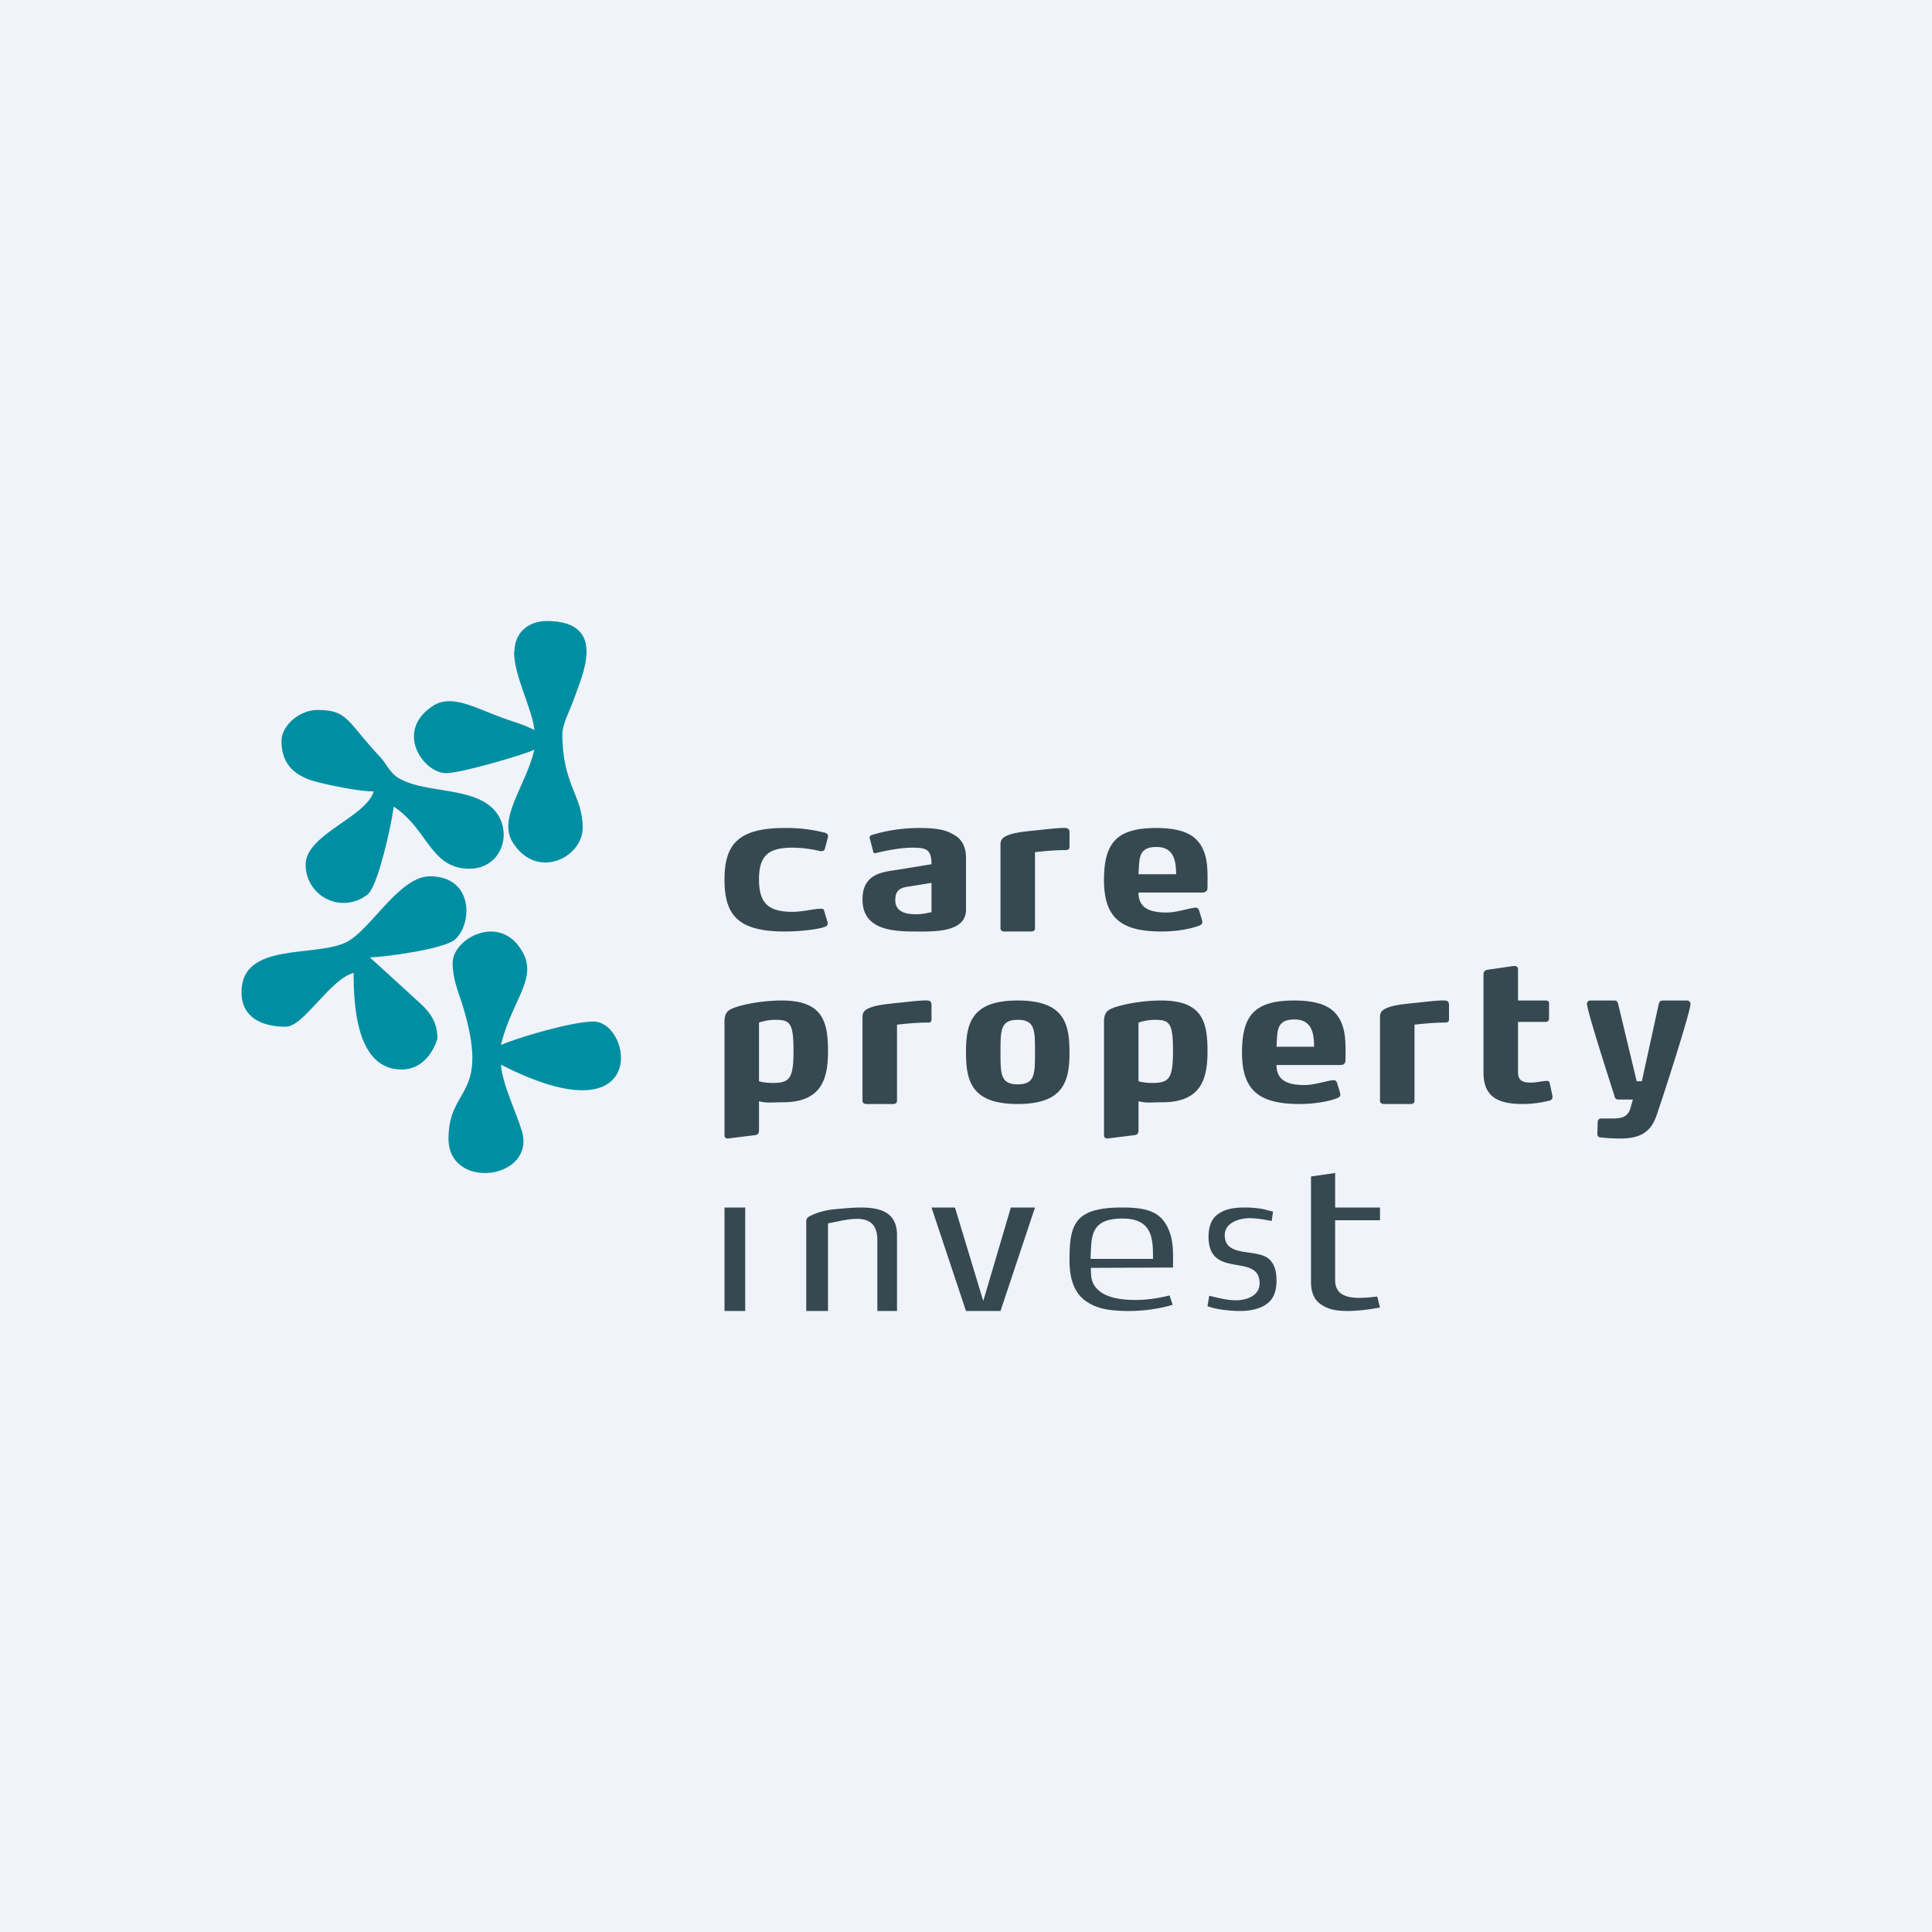 <!-- by Finnhub --><svg width="56" height="56" viewBox="0 0 56 56" xmlns="http://www.w3.org/2000/svg"><path fill="#F0F3FA" d="M0 0h56v56H0z"/><path d="m23.99 26.74-.1-.33c0-.06-.05-.07-.1-.07-.2 0-.52.09-.82.09-.7 0-.97-.25-.97-.94 0-.68.26-.92.97-.92.33 0 .64.06.8.1.05 0 .12.01.14-.07l.09-.34c0-.06 0-.09-.08-.12a4.42 4.42 0 0 0-1.18-.14c-1.37 0-1.74.5-1.74 1.5s.37 1.5 1.74 1.5c.5 0 1.01-.07 1.18-.14.07-.03.07-.06.07-.12ZM28 26.37v-1.5c0-.3-.1-.56-.4-.7-.2-.12-.5-.17-.94-.17a4.7 4.7 0 0 0-1.38.2c-.05.01-.09.06-.07.1l.1.38c0 .05.05.06.1.04.17-.04.64-.15 1.04-.15s.55.05.55.48l-1.04.17c-.45.06-.96.15-.96.85 0 .85.8.93 1.51.93.5 0 1.49.05 1.49-.63Zm-1 .07c-.08.01-.22.06-.45.06-.24 0-.6-.04-.6-.41 0-.33.2-.37.44-.4l.61-.1v.85ZM31 24.53v-.41c0-.05-.02-.08-.04-.1-.07-.03-.12-.02-.2-.02-.22.01-.46.04-.65.06-.29.03-.62.06-.81.12-.21.07-.3.13-.3.3v2.44c0 .04.05.08.11.08h.78c.07 0 .11-.04.11-.08V24.7c.11-.01.5-.06.88-.06.1 0 .12-.04.12-.1ZM42 29.53v-.41c0-.05-.02-.08-.04-.1-.07-.03-.12-.02-.2-.02-.22.01-.46.04-.65.06-.29.03-.62.06-.81.12-.21.07-.3.13-.3.3v2.44c0 .04.05.08.11.08h.78c.07 0 .11-.04.11-.08V29.7c.11-.01.5-.06.88-.06.1 0 .12-.04.12-.1ZM34.7 24.36c-.22-.24-.6-.36-1.19-.36-1.16 0-1.51.45-1.51 1.51 0 1.1.5 1.49 1.67 1.49.51 0 .93-.1 1.11-.18.04-.02.07-.04.07-.09 0-.05-.07-.26-.09-.33-.02-.06-.05-.09-.1-.09-.16 0-.54.14-.84.14-.45 0-.82-.1-.82-.58h1.85c.12 0 .15-.07.15-.14 0-.47.04-1-.3-1.37Zm-.6.98H33c.03-.44-.02-.79.52-.79.5 0 .57.39.57.8ZM38.7 29.36c-.22-.24-.6-.36-1.19-.36-1.16 0-1.51.45-1.51 1.51 0 1.1.5 1.49 1.67 1.49.51 0 .93-.1 1.11-.18.04-.02.07-.04.07-.09 0-.05-.07-.26-.09-.33-.02-.06-.05-.09-.1-.09-.16 0-.54.14-.84.14-.45 0-.82-.1-.82-.58h1.85c.12 0 .15-.07.15-.14 0-.47.04-1-.3-1.37Zm-.6.98H37c.03-.44-.02-.79.52-.79.5 0 .57.39.57.8ZM24 30.47c0-.84-.14-1.47-1.34-1.47-.4 0-.88.06-1.26.17-.26.08-.4.14-.4.44v3.3c0 .06.04.09.1.09l.8-.1c.07-.01.1-.06.1-.14v-.84c.23.06.37.03.69.03 1.14 0 1.31-.7 1.31-1.48Zm-1-.02c0 .8-.1.94-.6.94-.26 0-.4-.05-.4-.05v-1.7s.22-.08.46-.08c.43 0 .54.07.54.89ZM35 30.47c0-.84-.14-1.47-1.34-1.47-.4 0-.88.06-1.26.17-.26.08-.4.14-.4.44v3.3c0 .06.04.09.1.09l.8-.1c.07-.01.1-.06.1-.14v-.84c.23.06.37.03.69.03 1.14 0 1.31-.7 1.31-1.48Zm-1-.02c0 .8-.1.94-.6.94-.26 0-.4-.05-.4-.05v-1.7s.22-.08.46-.08c.43 0 .54.07.54.89ZM27 29.53v-.41c0-.05-.02-.08-.04-.1-.07-.03-.12-.02-.2-.02-.22.01-.46.04-.65.06-.29.03-.62.06-.81.12-.21.07-.3.13-.3.3v2.44c0 .04.05.08.11.08h.78c.07 0 .11-.04.11-.08V29.7c.11-.01.5-.06.88-.06.1.01.12-.04.12-.1ZM31 30.5c0-.85-.17-1.5-1.5-1.5-1.34 0-1.5.66-1.5 1.5s.16 1.5 1.5 1.5c1.33 0 1.5-.66 1.5-1.5Zm-1 0c0 .63 0 .93-.5.93s-.5-.3-.5-.93c0-.64 0-.94.5-.94s.5.3.5.94ZM45 31.77l-.08-.37c-.01-.04-.03-.07-.07-.07-.14 0-.3.05-.48.05-.32 0-.37-.12-.37-.34v-1.42h.8c.06 0 .1-.04.1-.09v-.45c0-.05-.03-.08-.1-.08H44v-.9c0-.07-.04-.1-.1-.1h-.03l-.76.11c-.08.02-.11.06-.11.14v2.84c0 .67.38.91 1.12.91.43 0 .7-.08.8-.1.08-.03.08-.07.08-.13ZM49 29.1c0-.06-.05-.1-.11-.1h-.68c-.07 0-.11.02-.13.1l-.49 2.24h-.15l-.54-2.25c-.02-.08-.06-.09-.13-.09h-.67c-.06 0-.1.04-.1.1 0 .2.68 2.3.8 2.68 0 .04.04.09.1.09h.43l-.07.25c-.07.22-.2.3-.5.3h-.34c-.08 0-.1.04-.11.1l-.01.35c0 .05.03.09.08.1.09 0 .2.03.59.03.75 0 .95-.33 1.1-.83.15-.43.93-2.85.93-3.07ZM21.6 38v-3H21v3h.6ZM26 38v-2.2c0-.93-.95-.83-1.8-.75-.25.02-.56.1-.76.22a.14.14 0 0 0-.07.13V38H24v-2.54c.56-.1 1.43-.4 1.43.48V38H26ZM30 35h-.7l-.8 2.71-.82-2.71H27l1 3h1l1-3ZM33.93 35.8c-.2-.66-.63-.8-1.4-.8-1.37 0-1.53.47-1.53 1.52 0 .56.14.93.43 1.16.29.22.62.32 1.3.32.4 0 .87-.06 1.26-.18l-.09-.27c-.21.05-.56.13-.98.13-.44 0-.96-.06-1.2-.42-.1-.16-.1-.33-.1-.51l2.38-.01c0-.33.02-.61-.07-.95Zm-2.32.69c.03-.63-.03-1.17.93-1.17.89 0 .88.63.88 1.17h-1.8ZM37 37.12c0-.34-.09-.51-.22-.63-.37-.31-1.28-.03-1.28-.69 0-.37.44-.49.72-.49.21 0 .43.04.64.08l.04-.27-.27-.07a2.9 2.9 0 0 0-.55-.05c-.22 0-.5.02-.71.15-.2.11-.34.32-.34.7 0 1.25 1.48.44 1.48 1.35 0 .37-.4.49-.68.49-.3 0-.63-.1-.78-.13l-.05.3c.26.1.67.14.94.14.3 0 .58-.06.77-.2.18-.12.29-.34.29-.68ZM40 37.9l-.08-.32a4.4 4.4 0 0 1-.52.04c-.47 0-.7-.16-.7-.51v-1.74H40V35h-1.3v-1l-.7.1v3.06c0 .31.1.52.29.65.2.13.38.19.8.19.45-.01.78-.08.91-.1Z" fill="#364850"/><path d="M13.12 27.91c0 .45.15.8.28 1.2.84 2.73-.4 2.34-.4 3.89 0 1.54 2.57 1.18 2.12-.24-.17-.55-.56-1.34-.6-1.9 4.34 2.22 3.82-1.25 2.68-1.25-.63 0-2.24.48-2.68.68.31-1.3 1.1-1.94.6-2.74-.64-1.08-2-.35-2 .36Z" fill="#008FA2"/><path d="M7 28.76c0 .72.57 1 1.28 1 .53 0 1.28-1.38 1.97-1.56 0 .97.09 2.8 1.39 2.8.81 0 1.04-.9 1.04-.9 0-.69-.46-.96-.83-1.32l-1.13-1.03c.44-.01 2.16-.24 2.47-.52.51-.45.54-1.83-.73-1.83-.89 0-1.71 1.55-2.42 1.91-.92.45-3.04-.02-3.04 1.45ZM14.9 18.9c0 .69.53 1.65.59 2.26-.34-.17-.53-.21-.92-.35-.82-.3-1.48-.7-2.02-.35-1.13.73-.28 1.95.38 1.95.45 0 2.27-.54 2.56-.68-.27 1.11-1.1 2.02-.6 2.73.7 1.05 2 .39 2-.47 0-.93-.59-1.24-.59-2.71 0-.3.25-.76.34-1.03.21-.62 1.02-2.25-.8-2.25-.56.01-.93.36-.93.9Z" fill="#008FA2"/><path d="M8.16 21.48c0 .65.36.98.9 1.15.33.1 1.33.31 1.77.31-.21.74-1.97 1.25-1.97 2.12a1.1 1.1 0 0 0 1.8.86c.3-.24.7-2.08.75-2.54 1 .65 1.06 1.8 2.2 1.8.78 0 1.18-.76.9-1.42-.45-.99-2-.72-2.87-1.16-.34-.16-.4-.43-.66-.7-.93-1-.9-1.32-1.78-1.32-.52 0-1.04.45-1.04.9Z" fill="#008FA2"/></svg>